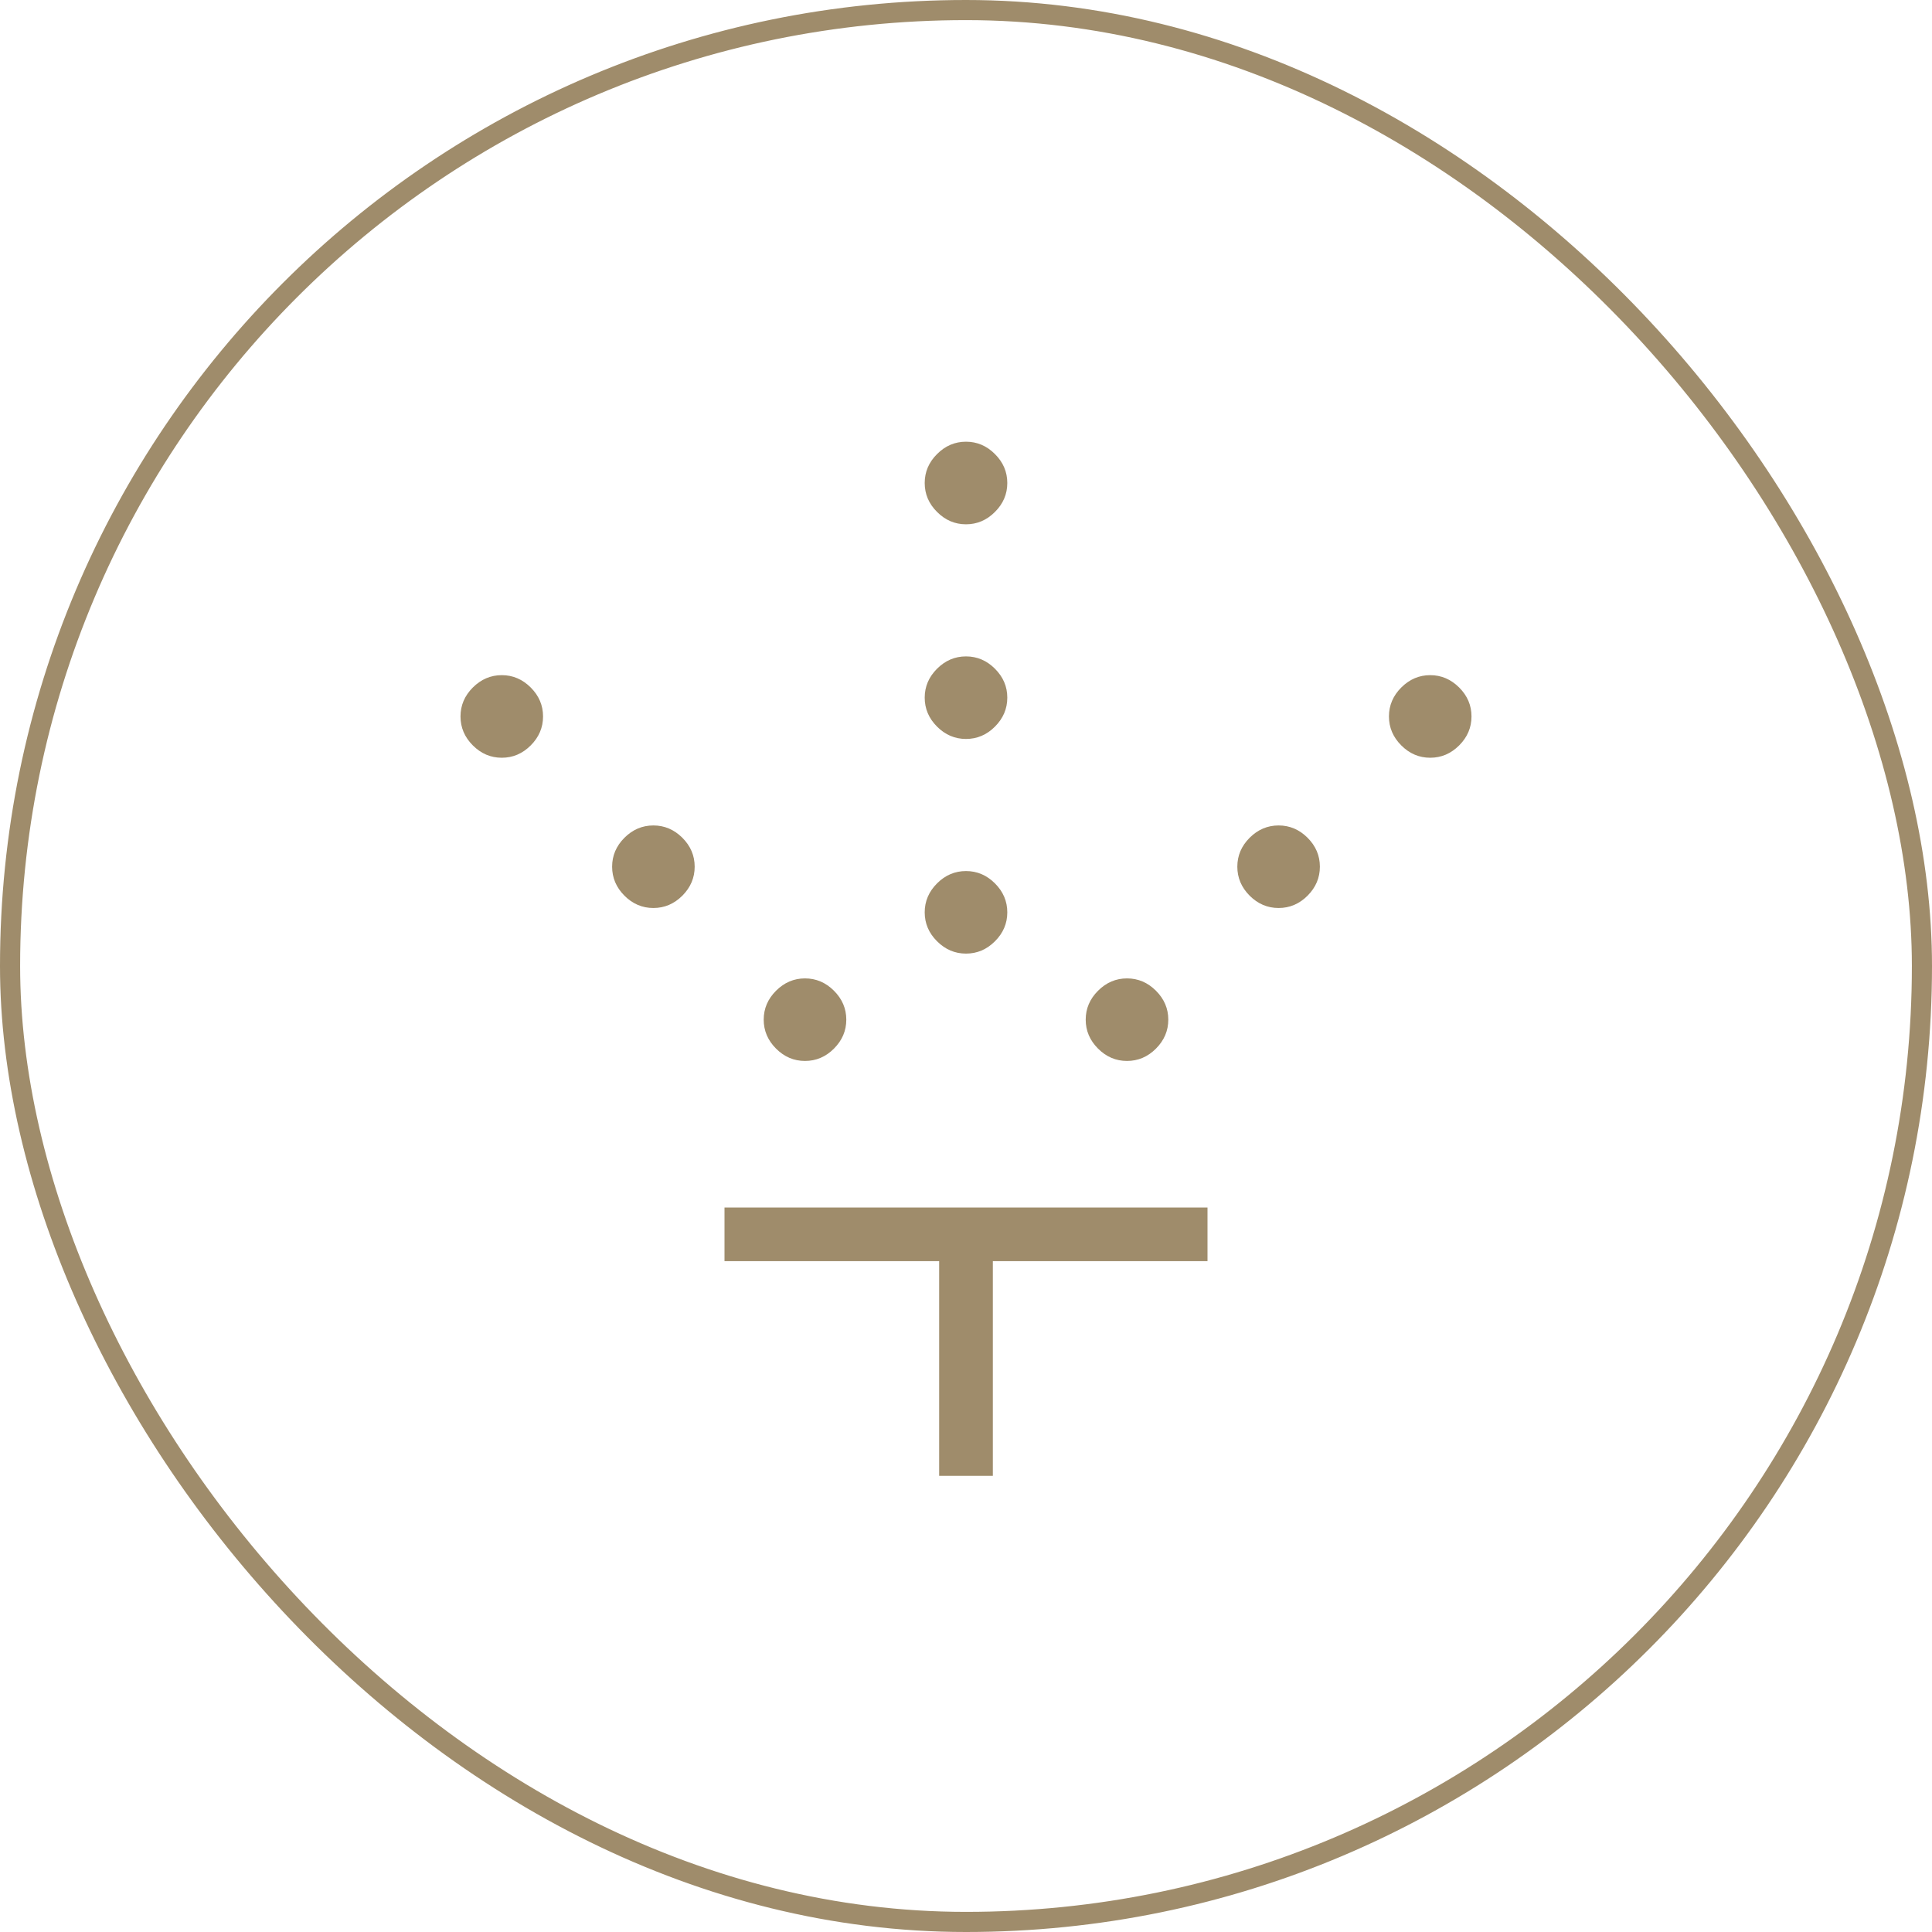 <svg xmlns="http://www.w3.org/2000/svg" width="48" height="48" viewBox="0 0 48 48" fill="none"><rect x="0.25" y="0.25" width="47.5" height="47.5" rx="23.75" stroke="#9F8C6B" stroke-width="0.5"></rect><mask id="mask0_595_1473" style="mask-type:alpha" maskUnits="userSpaceOnUse" x="8" y="8" width="32" height="32"><rect x="8" y="8" width="32" height="32" fill="#D9D9D9"></rect></mask><g mask="url(#mask0_595_1473)"><path d="M24 23.692C23.725 23.692 23.485 23.59 23.281 23.386C23.076 23.182 22.974 22.942 22.974 22.667C22.974 22.392 23.076 22.152 23.281 21.947C23.485 21.743 23.725 21.641 24 21.641C24.275 21.641 24.515 21.743 24.719 21.947C24.924 22.152 25.026 22.392 25.026 22.667C25.026 22.942 24.924 23.182 24.719 23.386C24.515 23.59 24.275 23.692 24 23.692ZM24 18.359C23.725 18.359 23.485 18.257 23.281 18.053C23.076 17.848 22.974 17.608 22.974 17.333C22.974 17.058 23.076 16.819 23.281 16.614C23.485 16.41 23.725 16.308 24 16.308C24.275 16.308 24.515 16.41 24.719 16.614C24.924 16.819 25.026 17.058 25.026 17.333C25.026 17.608 24.924 17.848 24.719 18.053C24.515 18.257 24.275 18.359 24 18.359ZM24 13.026C23.725 13.026 23.485 12.924 23.281 12.719C23.076 12.515 22.974 12.275 22.974 12C22.974 11.725 23.076 11.485 23.281 11.281C23.485 11.076 23.725 10.974 24 10.974C24.275 10.974 24.515 11.076 24.719 11.281C24.924 11.485 25.026 11.725 25.026 12C25.026 12.275 24.924 12.515 24.719 12.719C24.515 12.924 24.275 13.026 24 13.026ZM28 26.359C27.725 26.359 27.485 26.257 27.281 26.053C27.076 25.848 26.974 25.608 26.974 25.333C26.974 25.058 27.076 24.819 27.281 24.614C27.485 24.41 27.725 24.308 28 24.308C28.275 24.308 28.515 24.41 28.719 24.614C28.924 24.819 29.026 25.058 29.026 25.333C29.026 25.608 28.924 25.848 28.719 26.053C28.515 26.257 28.275 26.359 28 26.359ZM31.767 22.559C31.491 22.559 31.252 22.457 31.047 22.253C30.843 22.048 30.741 21.808 30.741 21.533C30.741 21.258 30.843 21.018 31.047 20.814C31.252 20.61 31.491 20.508 31.767 20.508C32.042 20.508 32.282 20.61 32.486 20.814C32.69 21.018 32.792 21.258 32.792 21.533C32.792 21.808 32.69 22.048 32.486 22.253C32.282 22.457 32.042 22.559 31.767 22.559ZM35.533 18.826C35.258 18.826 35.018 18.724 34.814 18.519C34.61 18.315 34.508 18.075 34.508 17.8C34.508 17.525 34.61 17.285 34.814 17.081C35.018 16.877 35.258 16.774 35.533 16.774C35.808 16.774 36.048 16.877 36.253 17.081C36.457 17.285 36.559 17.525 36.559 17.8C36.559 18.075 36.457 18.315 36.253 18.519C36.048 18.724 35.808 18.826 35.533 18.826ZM20 26.359C19.725 26.359 19.485 26.257 19.281 26.053C19.076 25.848 18.974 25.608 18.974 25.333C18.974 25.058 19.076 24.819 19.281 24.614C19.485 24.41 19.725 24.308 20 24.308C20.275 24.308 20.515 24.41 20.719 24.614C20.924 24.819 21.026 25.058 21.026 25.333C21.026 25.608 20.924 25.848 20.719 26.053C20.515 26.257 20.275 26.359 20 26.359ZM16.233 22.559C15.958 22.559 15.718 22.457 15.514 22.253C15.31 22.048 15.208 21.808 15.208 21.533C15.208 21.258 15.31 21.018 15.514 20.814C15.718 20.61 15.958 20.508 16.233 20.508C16.508 20.508 16.748 20.61 16.953 20.814C17.157 21.018 17.259 21.258 17.259 21.533C17.259 21.808 17.157 22.048 16.953 22.253C16.748 22.457 16.508 22.559 16.233 22.559ZM12.467 18.826C12.191 18.826 11.952 18.724 11.747 18.519C11.543 18.315 11.441 18.075 11.441 17.8C11.441 17.525 11.543 17.285 11.747 17.081C11.952 16.877 12.191 16.774 12.467 16.774C12.742 16.774 12.982 16.877 13.186 17.081C13.39 17.285 13.492 17.525 13.492 17.8C13.492 18.075 13.39 18.315 13.186 18.519C12.982 18.724 12.742 18.826 12.467 18.826ZM23.333 36.667V31.333H18V30H30V31.333H24.667V36.667H23.333Z" fill="#9F8C6B"></path></g></svg>